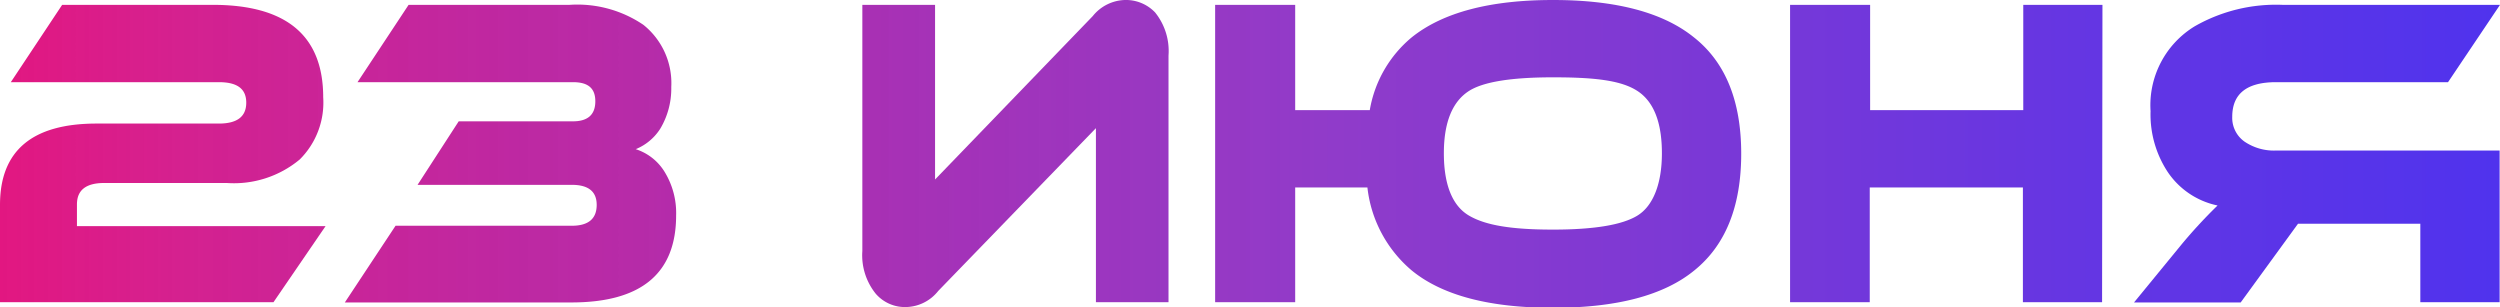 <?xml version="1.0" encoding="UTF-8"?> <svg xmlns="http://www.w3.org/2000/svg" xmlns:xlink="http://www.w3.org/1999/xlink" viewBox="0 0 201.11 24.7"> <defs> <style>.cls-1{fill:url(#Безымянный_градиент_17);}</style> <linearGradient id="Безымянный_градиент_17" y1="12.35" x2="201.11" y2="12.35" gradientUnits="userSpaceOnUse"> <stop offset="0" stop-color="#e21781"></stop> <stop offset="0.07" stop-color="#d31589" stop-opacity="0.95"></stop> <stop offset="0.53" stop-color="#750abc" stop-opacity="0.8"></stop> <stop offset="0.85" stop-color="#3b03dd" stop-opacity="0.8"></stop> <stop offset="1" stop-color="#2400e9" stop-opacity="0.8"></stop> </linearGradient> </defs> <title>23 июня</title> <g id="Слой_2" data-name="Слой 2"> <g id="Слой_1-2" data-name="Слой 1"> <path class="cls-1" d="M5,.39H17.12Q26,.39,26,7.83a6.45,6.45,0,0,1-1.89,5,8.28,8.28,0,0,1-5.88,1.89H8.39c-1.47,0-2.2.57-2.2,1.72v1.75h20L22,24.31H0V16.48Q0,9.94,7.77,9.94h9.84c1.47,0,2.2-.56,2.2-1.68s-.73-1.65-2.2-1.65H.87Z"></path> <path class="cls-1" d="M31.82,18.16H46q2,0,2-1.68c0-1.07-.66-1.61-2-1.61H33.59L36.9,9.76h9.19c1.2,0,1.8-.54,1.8-1.61s-.6-1.54-1.8-1.54H28.76L32.87.39H45.81A9.46,9.46,0,0,1,51.76,2,6,6,0,0,1,54,7a6.29,6.29,0,0,1-.89,3.36A4.23,4.23,0,0,1,51.14,12a4.24,4.24,0,0,1,2.32,1.82,6.31,6.31,0,0,1,.93,3.51q0,7-8.42,7H27.74Z"></path> <path class="cls-1" d="M70.45,23.63a4.92,4.92,0,0,1-1.08-3.43V.39h5.85V14.44L87.91,1.29A3.44,3.44,0,0,1,90.48,0a3.24,3.24,0,0,1,2.44,1A4.94,4.94,0,0,1,94,4.47V24.31H88.16v-14L75.47,23.41A3.39,3.39,0,0,1,72.9,24.7,3.1,3.1,0,0,1,70.45,23.63Z"></path> <path class="cls-1" d="M104.19,15.08v9.23H97.75V.39h6.44V8.86h6A9.72,9.72,0,0,1,113.57,3q3.75-3,11.36-3t11.33,3q3.81,3,3.81,9.36t-3.78,9.4q-3.67,3-11.36,3t-11.36-3A10.21,10.21,0,0,1,110,15.08Zm29.5-2.75c0-2.48-.65-4.14-1.95-5s-3.42-1.11-6.81-1.11-5.64.37-6.78,1.11c-1.32.86-2,2.52-2,5s.66,4.2,2,5,3.46,1.14,6.78,1.14,5.59-.38,6.81-1.14S133.69,14.83,133.69,12.33Z"></path> <path class="cls-1" d="M169.1,24.31h-6.37V15.08H150.41v9.23H144V.39h6.44V8.86h12.32V.39h6.37Z"></path> <path class="cls-1" d="M201.11.39l-4.18,6.22H183.1c-2.36,0-3.53.93-3.53,2.79a2.34,2.34,0,0,0,1,2,4.21,4.21,0,0,0,2.51.71h18V24.31H194.7V18h-9.84l-4.61,6.33h-8.58l3.81-4.65a40.44,40.44,0,0,1,2.91-3.15,6.4,6.4,0,0,1-4-2.68A8.4,8.4,0,0,1,173,8.94a7.43,7.43,0,0,1,3.56-6.83A13.18,13.18,0,0,1,183.62.39Z"></path> </g> </g> </svg> 